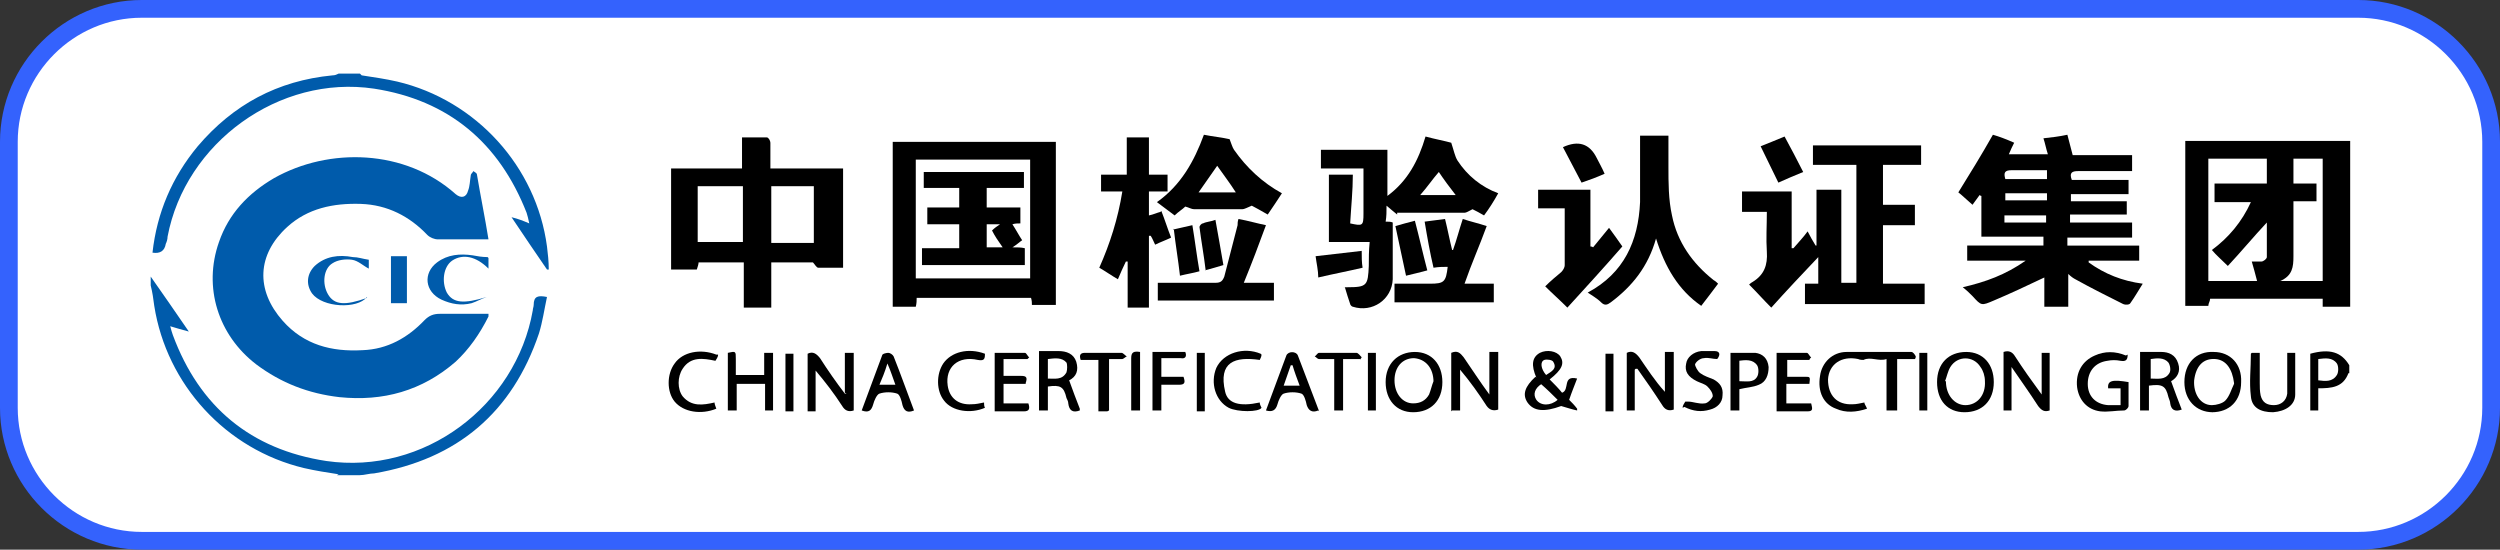 <?xml version="1.0" encoding="UTF-8"?>
<svg id="_图层_1" data-name=" 图层 1" xmlns="http://www.w3.org/2000/svg" version="1.1" viewBox="0 0 282 62">
  <rect x="0" y="0" width="282" height="62" fill="#333333" stroke="none"/>
  <defs>
    <style>
      .cls-1 {
        fill: #000;
      }

      .cls-1, .cls-2, .cls-3, .cls-4 {
        stroke-width: 0px;
      }

      .cls-2 {
        fill: #3462fd;
      }

      .cls-3 {
        fill: #005bab;
      }

      .cls-4 {
        fill: #fff;
      }
    </style>
  </defs>
  <g>
    <rect class="cls-4" x="1" y="1" width="280" height="60" rx="15" ry="15"/>
    <path class="cls-2" d="M266,62H16C7.2,62,0,54.8,0,46v-30C0,7.2,7.2,0,16,0h250c8.8,0,16,7.2,16,16v30c0,8.8-7.2,16-16,16ZM16,2c-7.7,0-14,6.3-14,14v30c0,7.7,6.3,14,14,14h250c7.7,0,14-6.3,14-14v-30c0-7.7-6.3-14-14-14H16Z"/>
  </g>
  <g>
    <path class="cls-1" d="M264.9,34.6h-2.9c0-.3,0-.6,0-.9h-12.7c0,.3-.2.5-.2.8h-2.6V15.9h18.6v18.7ZM255.7,17.9h-6.6v13.8h5.5c-.2-.8-.4-1.5-.6-2.2.4,0,.7,0,1.1,0,.2,0,.6-.3.6-.5,0-1.3,0-2.7,0-3.9-1.5,1.6-2.9,3.3-4.4,4.9-.7-.7-1.3-1.2-1.8-1.8,1.9-1.4,3.4-3.2,4.4-5.4h-4.1v-2.1h5.9v-2.7ZM262,31.7v-13.8h-3.3v2.8h2.6v2h-2.6c0,.4,0,.7,0,1,0,1.7,0,3.5,0,5.2,0,1.2-.1,2.2-1.5,2.8h4.9Z"/>
    <path class="cls-3" d="M38.2,53.5c-1.3-.2-2.6-.4-3.9-.7-8.8-2.1-15.5-9.4-16.9-18.3-.1-.8-.2-1.5-.4-2.3,0-.3,0-.7,0-1,1.4,2,2.8,4,4.3,6.2-.8-.2-1.4-.4-2.1-.6.1.4.2.7.3,1,3,8.1,8.8,12.9,17.3,14.2,11,1.6,21.4-6.2,23.3-17,0-.2.1-.4.1-.6,0-1,.5-1.1,1.5-.9-.3,1.4-.5,2.8-.9,4.1-3,8.9-9.2,14.2-18.6,15.8-.5,0-1.1.2-1.6.2h-2.6Z"/>
    <path class="cls-3" d="M40.8,8.5c1.3.2,2.7.4,4,.7,8.9,2.1,15.7,9.6,16.9,18.6.1.8.2,1.7.2,2.6,0,0-.2,0-.2,0-1.3-1.9-2.6-3.8-4-5.9.8.2,1.3.4,2,.7-.1-.5-.2-.9-.3-1.2-3.1-7.9-8.8-12.7-17.2-14-10.7-1.6-21.3,6.1-23.3,16.7,0,.3-.1.6-.2.8q-.2,1.2-1.5,1c.5-4.5,2.2-8.5,5.1-12,4-4.7,9-7.4,15.2-8,.3,0,.5-.1.7-.2.8,0,1.6,0,2.4,0Z"/>
    <path class="cls-1" d="M264.9,42.1c-.6,1.6-1.9,1.7-3.4,1.7v2.5h-.9v-6.4c2.2-.6,3.5-.2,4.4,1.3v.9ZM261.5,42.9c.8.1,1.6.2,2.1-.6.2-.3.2-1,0-1.3-.5-.7-1.3-.6-2.1-.5v2.3Z"/>
    <path class="cls-3" d="M55.1,35.7c-1,2-2.2,3.7-3.7,5.1-3.8,3.3-8.2,4.5-13.1,4-3.5-.4-6.6-1.6-9.4-3.7-4.3-3.3-6-8.7-4.2-13.8,1.1-3.2,3.3-5.5,6.2-7.2,6.2-3.5,14.8-3.3,20.5,1.8.6.5,1.2.4,1.4-.4.2-.5.2-1.1.3-1.7,0-.2.2-.3.3-.5.1.1.4.2.4.4.4,2.4.9,4.8,1.3,7.3-.3,0-.6,0-.9,0-1.6,0-3.2,0-4.8,0-.4,0-.9-.2-1.2-.5-2-2.1-4.5-3.4-7.5-3.5-3.1-.1-6,.5-8.3,2.6-3.4,3.1-3.6,7.1-.5,10.6,2.4,2.7,5.5,3.5,9,3.3,2.8-.1,5.1-1.4,7-3.4.5-.5,1-.7,1.7-.7,1.8,0,3.6,0,5.5,0Z"/>
    <path class="cls-1" d="M233.5,22.7h6.4v1.5h-6.4c0,.3,0,.6,0,.9h7v1.7h-7.3c0,.3,0,.6,0,.9h8.1v1.7h-5.7c0,0,0,.1,0,.2,1.8,1.3,3.8,2.1,6.1,2.4-.5.8-.9,1.5-1.4,2.2-.1.2-.6.2-.8.1-1.8-.9-3.6-1.8-5.4-2.8-.2-.1-.5-.3-.8-.6v3.7h-2.7v-3.3c-1.9.9-3.8,1.8-5.7,2.6-1.4.6-1.4.6-2.4-.5-.3-.3-.6-.6-1.1-1,2.6-.6,4.8-1.4,7.1-3h-6.6v-1.7h8.6c0-.3,0-.6,0-1h-7v-4.6c0,0-.1,0-.2-.1-.3.4-.5.7-.8,1.1-.7-.6-1.2-1.1-1.6-1.4,1.3-2.1,2.6-4.2,3.9-6.5.7.2,1.5.5,2.4.9-.2.4-.4.8-.6,1.3h4.4c-.2-.6-.3-1.2-.5-1.8.9-.1,1.8-.2,2.7-.4.2.8.4,1.5.6,2.3h6.7v1.8c-2.1,0-4.1,0-6.1,0-.7,0-1,.2-.7,1h6.4v1.6h-6.5v.9ZM226.1,20.2h4.8c0-.3,0-.6,0-1-1.4,0-2.7,0-4,0-.8,0-.9.3-.7,1ZM226.1,22.6h4.8c0-.3,0-.5,0-.8h-4.7v.8ZM226.1,25.1h4.7v-.8h-4.7v.8Z"/>
    <path class="cls-1" d="M202.1,21.6v6.4c0,0,.1,0,.2,0,.5-.6,1.1-1.2,1.6-1.9.3.6.6,1.1.9,1.6,0,0,0,0,.1,0v-6.3h2.8v10.5h1.7v-13.3h-4.9v-2.2h12.2v2.2h-4.3v4.5h3.6v2.3h-3.6v6.6h4.7v2.3h-13.5v-2.3c.5,0,.9,0,1.5,0v-3c-1.8,1.9-3.6,3.8-5.3,5.7-.9-.9-1.6-1.7-2.5-2.6,0,0,.2-.2.4-.3,1.3-.8,1.7-1.9,1.6-3.4-.1-1.5,0-2.9,0-4.5h-2.8v-2.3h5.7Z"/>
    <path class="cls-1" d="M95.1,18.8v11.4c-1,0-1.9,0-2.8,0-.2,0-.4-.4-.6-.6h-4.7v5.1h-3.1v-5.1h-5.1c0,.2-.1.5-.2.8h-2.9v-11.4h8v-3.5c1,0,1.9,0,2.8,0,.2,0,.4.4.4.6,0,.9,0,1.8,0,2.9h8.2ZM78.7,27.3h5.1v-6.3h-5.1v6.3ZM87,27.4h4.8v-6.4h-4.8v6.4Z"/>
    <path class="cls-1" d="M100.6,16h18.5v18.4h-2.7c0-.2,0-.5-.1-.8h-12.9c0,.3,0,.6-.1,1h-2.6V16ZM103.3,18v13.4h12.9v-13.4h-12.9Z"/>
    <path class="cls-1" d="M151.5,32.4c.2,0,.3,0,.5,0,2.2,0,2.3-.2,2.4-2.4,0-.9,0-1.7.1-2.7h-4.6v-7.6h2.7c0,1.8-.2,3.7-.3,5.5,1.4.3,1.5.3,1.5-1.1,0-1.7,0-3.3,0-5.1h-4.8v-2.1h7.5v5.2c2.3-1.7,3.5-4,4.3-6.7,1.1.3,2.2.5,2.9.7.3.9.4,1.5.7,2,1.1,1.7,2.7,3,4.6,3.7-.5.9-1,1.7-1.6,2.5-.5-.3-.9-.5-1.3-.7-.4.2-.7.4-.9.4-2.1,0-4.2,0-6.2,0-.5,0-.9,0-1.4,0,0,0,0,.2,0,.2-.4-.3-.7-.6-1.2-1,0,.7,0,1.2-.1,1.8.3,0,.6,0,.8.1,0,1.8,0,3.6,0,5.4,0,.3,0,.6,0,1-.1,2.3-2.3,3.8-4.5,3.1-.1,0-.3-.2-.3-.3-.2-.6-.4-1.2-.6-1.9ZM164.2,22c-.7-.9-1.3-1.7-1.9-2.6-.7.8-1.3,1.7-2.1,2.6h3.9Z"/>
    <path class="cls-1" d="M179.1,33c4.1-2.2,5.7-5.8,5.9-10.2,0-2.5,0-4.9,0-7.5h3.2c0,1.2,0,2.4,0,3.5,0,1.8,0,3.7.4,5.5.6,3,2.3,5.4,4.7,7.3.2.1.4.3.5.4-.6.8-1.2,1.6-1.9,2.5-2.6-1.8-4.1-4.4-5.1-7.6-.9,3.2-2.7,5.4-5.1,7.2-.4.3-.7.4-1.1,0-.5-.5-1.1-.8-1.8-1.3Z"/>
    <path class="cls-1" d="M131,23.8c.4,1,.7,2,1.1,3-.6.3-1.2.5-1.8.8-.2-.4-.3-.7-.5-1,0,0-.1,0-.2,0v8.1h-2.4v-5.2c0,0-.1,0-.2,0-.3.6-.6,1.3-.9,2-.7-.4-1.4-.9-2.1-1.3,1.2-2.7,2.1-5.5,2.6-8.6h-2.4v-1.9h2.9v-4.2h2.5v4.2h2.1v1.9h-2.1v2.7c.5-.1.9-.3,1.3-.4Z"/>
    <path class="cls-1" d="M141.2,23.2c-.5.2-.8.4-1.1.4-1.8,0-3.6,0-5.4,0-.3,0-.6-.2-1-.3-.3.3-.8.6-1.2,1-.7-.5-1.3-1-2-1.5,2.7-1.9,4.2-4.6,5.3-7.6,1,.2,2,.3,2.9.5.2.5.3.9.5,1.2,1.4,2,3.2,3.7,5.4,4.9-.5.8-1,1.5-1.6,2.4-.7-.4-1.4-.8-1.8-1ZM135.2,21.7h4.2c-.7-1.1-1.4-2-2.1-3-.7,1-1.4,2-2.1,3Z"/>
    <path class="cls-1" d="M176.5,23.5h-3v-2.1h5.9v6.4c0,0,.2,0,.3.1.6-.7,1.2-1.5,1.8-2.2.6.8,1,1.4,1.5,2.1-2,2.3-4.1,4.6-6.2,6.9-.9-.9-1.7-1.6-2.5-2.4.6-.6,1.2-1.1,1.8-1.6.2-.2.4-.5.4-.8,0-2.1,0-4.1,0-6.4Z"/>
    <path class="cls-1" d="M163.9,28.2c.4-1.1.7-2.3,1.1-3.5.9.3,1.8.5,2.7.8-.8,2.2-1.7,4.2-2.5,6.5h3.3v2.1h-11.2v-2.1h2.9c.4,0,.7,0,1.1,0,1.6,0,1.8-.2,2-1.9-.5,0-1,0-1.6.1-.4-1.7-.7-3.4-1-5.2.8-.1,1.5-.2,2.3-.3.3,1.2.5,2.3.8,3.5,0,0,.1,0,.2,0Z"/>
    <path class="cls-1" d="M130.6,33.9v-2c.9,0,1.8,0,2.7,0,1.3,0,2.5,0,3.8,0,.6,0,.8-.2,1-.7.5-1.9,1-3.9,1.5-5.8,0-.2,0-.4.1-.7,1.1.2,2.1.5,3.1.7-.8,2.2-1.6,4.3-2.5,6.5h3.4v2h-13.1Z"/>
    <path class="cls-1" d="M213.8,46.3h-1v-5.8c-.9.3-1.8-.3-2.6.1-.1,0-.4,0-.6-.1-1.9-.4-3.3.6-3.4,2.3,0,1.8,1,2.9,2.8,2.8.4,0,.8-.1,1.3-.2,0,.2.2.4.3.7-1.2.4-2.4.5-3.5,0-1.4-.5-2.1-1.9-1.8-3.7.2-1.5,1.4-2.7,3-2.7,2.4,0,4.9,0,7.3,0,.2,0,.4.3.5.5,0,0,0,.2-.1.3h-2v5.8Z"/>
    <path class="cls-1" d="M184.4,41.7v4.6h-.9v-6.5c.6-.3,1,0,1.4.5.9,1.3,1.8,2.7,2.9,3.9v-4.5c.4,0,.7,0,1,0v6.5c-.6.2-1,0-1.3-.5-.9-1.4-1.8-2.7-2.8-4.1,0,0-.1,0-.2,0Z"/>
    <path class="cls-1" d="M95.3,44.3v-4.5c.4,0,.6,0,1,0v6.5c-.6.2-1,0-1.3-.5-.9-1.4-1.9-2.7-3-4v4.6c-.4,0-.6,0-.9,0v-6.5c.6-.3,1,0,1.4.5.9,1.4,1.8,2.7,2.8,4,0,0,.1,0,.2,0Z"/>
    <path class="cls-1" d="M163.7,46.4v-6.6c.7-.3,1,0,1.4.5.9,1.3,1.8,2.7,2.9,4.2v-4.8h1v6.5c-.6.2-1,0-1.3-.4-.9-1.4-1.9-2.8-3-4.1v4.6c-.3,0-.6,0-.9,0Z"/>
    <path class="cls-1" d="M173.3,42.6c-.6-1.4-.5-2.3.4-2.8.8-.4,1.9-.2,2.3.4.5.8.2,1.5-1.2,2.6.5.5,1,1,1.4,1.5.9-.3,0-2,1.7-1.6-.3.8-.6,1.5-.9,2.4.3.3.6.6.9,1,0,0,0,.2,0,.2-.5-.1-1.1-.3-1.8-.5-1.9.7-3.1.6-3.8-.4-.6-.9-.3-1.8.9-2.9ZM173.9,43.3c-.8.5-1,1.2-.6,1.8.5.7,1.6.7,2.4,0-.6-.6-1.2-1.2-1.9-1.8ZM174.4,42.3c.6-.4,1.3-.7.8-1.5-.1-.2-.7-.3-1-.2-.5.2-.4,1,.2,1.7Z"/>
    <path class="cls-1" d="M230.3,39.8h.9v6.5c-.6.2-.9,0-1.3-.5-.9-1.4-1.9-2.8-3-4.4v4.9c-.3,0-.6,0-.9,0v-6.6c.6-.2,1,0,1.3.5.9,1.4,1.9,2.8,3,4.3v-4.9Z"/>
    <path class="cls-1" d="M249.6,46.5c-1.9,0-3.2-1.4-3.2-3.4,0-2.1,1.3-3.5,3.3-3.4,1.9,0,3.2,1.4,3.1,3.4,0,2.1-1.3,3.4-3.3,3.4ZM252,43.2c-.2-1.6-.9-2.6-2.1-2.7-1.4-.1-2.2.8-2.4,2.4-.1,1.5.7,2.8,2,2.8.5,0,1.2-.2,1.5-.5.5-.5.7-1.3,1-1.9Z"/>
    <path class="cls-1" d="M218.5,43.1c0-2.1,1.3-3.4,3.3-3.4,1.9,0,3.1,1.4,3.1,3.4,0,2.1-1.3,3.4-3.3,3.4-1.9,0-3.1-1.3-3.1-3.4ZM219.5,43c0,1.6,1,2.7,2.2,2.7,1.3,0,2.3-1.1,2.2-2.7,0-.6-.2-1.2-.5-1.6-.8-1.3-2.6-1.3-3.4,0-.3.5-.4,1.1-.6,1.6Z"/>
    <path class="cls-1" d="M162.7,43.1c0,2.1-1.3,3.4-3.3,3.4-1.9,0-3.1-1.4-3.1-3.4,0-2.1,1.4-3.4,3.3-3.4,1.9,0,3.1,1.4,3.1,3.4ZM161.7,43.1c0-1.6-.9-2.6-2.2-2.7-1.3,0-2.2,1-2.2,2.5,0,1.5.9,2.6,2.1,2.6.8,0,1.4-.3,1.8-1,.2-.5.3-1,.5-1.5Z"/>
    <path class="cls-1" d="M121.8,46.3c-.8.3-1.2,0-1.3-.8,0-.2-.1-.4-.2-.6-.3-1.3-.7-1.5-2.1-1.3v2.7c-.4,0-.6,0-1,0v-6.7c.8,0,1.5,0,2.2,0,.9,0,1.7.3,2,1.2.3,1,0,1.7-.8,2.1.4,1.1.8,2.2,1.2,3.2ZM118.1,42.7c.9,0,1.7.2,2.2-.7.1-.3.1-.9,0-1.1-.5-.6-1.3-.5-2.1-.4v2.2Z"/>
    <path class="cls-1" d="M242.4,46.3h-1v-6.6c.8,0,1.6,0,2.4,0,.8,0,1.6.3,1.9,1.3.3.9-.1,1.6-.8,2,.4,1.1.8,2.2,1.2,3.2-.8.3-1.2,0-1.3-.7,0-.2-.1-.4-.2-.7-.3-1.3-.7-1.5-2.2-1.3v2.7ZM242.5,42.7c.9,0,1.7.2,2.2-.6.2-.3.1-.9-.1-1.2-.5-.6-1.3-.5-2-.4v2.2Z"/>
    <path class="cls-1" d="M86.2,42.4v-2.6h1v6.5h-.9v-3h-3.2v3c-.4,0-.6,0-1,0v-6.5c.9-.2.9-.2.9.7,0,.6,0,1.2,0,1.8h3.2Z"/>
    <path class="cls-1" d="M240,40c0,.6-.2.8-.8.7-.5-.1-1-.1-1.5,0-1.4.2-2.2,1.2-2.2,2.6,0,1.4.9,2.3,2.3,2.4.4,0,.9,0,1.4,0,0-.3,0-.5,0-.6,0-.4,0-.8,0-1.3-.5,0-.9,0-1.4,0-.1-.9.5-1,2.3-.7,0,.9,0,1.8,0,2.7,0,.2-.3.5-.5.5-.9,0-1.8.2-2.7.1-1.5-.2-2.4-1.3-2.6-2.7-.2-1.7.6-3,2-3.6,1.1-.5,2.3-.5,3.5,0Z"/>
    <path class="cls-1" d="M148.7,46.3c-.7.3-1.1,0-1.3-.6-.1-.5-.3-1.2-.6-1.3-.6-.2-1.4-.2-2,0-.3.1-.6.8-.7,1.2-.2.7-.6.9-1.3.7.8-2.1,1.5-4.1,2.3-6.2.2-.5,1.1-.5,1.3,0,.8,2.1,1.6,4.2,2.4,6.3ZM146.6,43.5c-.3-.8-.6-1.6-.8-2.3h-.2c-.3.8-.5,1.5-.8,2.3h1.8Z"/>
    <path class="cls-1" d="M97.2,46.3c.8-2.1,1.5-4.1,2.3-6.2,0-.2.5-.3.7-.3.2,0,.5.2.6.4.8,2,1.5,4,2.3,6.1-.7.3-1.1.1-1.3-.6-.1-.5-.3-1.2-.6-1.3-.6-.2-1.4-.2-2,0-.3.1-.6.8-.7,1.2-.2.7-.5,1-1.3.7ZM100.1,41c-.3,1-.6,1.7-.9,2.4h1.8c-.3-.8-.5-1.5-.9-2.4Z"/>
    <path class="cls-1" d="M254,39.8h.9c0,1.1,0,2.2,0,3.4,0,.5,0,.9.1,1.4.2.8.7,1.1,1.5,1.1.8,0,1.4-.5,1.5-1.3,0-1.1,0-2.2,0-3.4,0-.4,0-.7,0-1.2h.9c0,1.6,0,3.1,0,4.7,0,1.2-1.1,1.9-2.5,2-1.4,0-2.4-.5-2.5-1.8-.2-1.6,0-3.1,0-4.8Z"/>
    <path class="cls-1" d="M204.3,40.6h-2.7v1.9c.7,0,1.4,0,2,0,.6,0,.6,0,.5.8h-2.6v2.2h2.8c.1.5.3.9-.4.9-1.1,0-2.3,0-3.5,0v-6.6c1.2,0,2.3,0,3.4,0,.2,0,.3.4.5.5,0,0-.2.2-.2.3Z"/>
    <path class="cls-1" d="M115.7,43.3h-2.5v2.2h2.8c.2.6.1.9-.5.9-1.1,0-2.2,0-3.3,0v-6.6c1.1,0,2.3,0,3.4,0,.2,0,.3.4.5.5l-.2.2h-2.7v1.9c.7,0,1.3,0,2,0,.6,0,.7.2.5.8Z"/>
    <path class="cls-1" d="M159.6,24.9c.5,1.9.9,3.7,1.4,5.6-.8.2-1.5.4-2.4.6-.4-1.9-.8-3.7-1.2-5.6.7-.2,1.4-.4,2.2-.6Z"/>
    <path class="cls-1" d="M196.2,46.3h-1v-6.5c.9,0,1.9,0,2.8,0,.8.1,1.4.6,1.5,1.6,0,.9-.3,1.7-1.1,2-.7.3-1.4.3-2.2.5v2.4ZM196.2,40.6v2.4c.8,0,1.6.2,2-.5.2-.3.2-1,0-1.3-.5-.7-1.3-.6-2.1-.5Z"/>
    <path class="cls-1" d="M198.6,16.5c.8-.3,1.7-.7,2.7-1.1.7,1.3,1.4,2.6,2.1,4-1,.4-1.9.8-2.8,1.2-.7-1.4-1.3-2.7-2-4.1Z"/>
    <path class="cls-1" d="M176.3,16.6q2.6-1.2,3.8,1.2c.3.6.6,1.1.9,1.8-.9.4-1.7.7-2.6,1-.7-1.3-1.4-2.7-2.1-4Z"/>
    <path class="cls-1" d="M132.3,25.9c.8-.2,1.4-.3,2.2-.5.3,1.8.5,3.5.8,5.2-.7.2-1.4.3-2.2.5-.2-1.8-.5-3.5-.7-5.3Z"/>
    <path class="cls-1" d="M189.8,46c0-.3.2-.5.3-.7.1,0,.2,0,.3,0,.6,0,1.2.3,1.9.2.3,0,.8-.5.9-.8,0-.4-.3-.8-.6-1.1-.3-.3-.8-.4-1.2-.6-1-.5-1.4-1.1-1.2-2,.1-.7.8-1.3,1.7-1.4.5,0,1,0,1.5,0,.6,0,.7.4.3.9-.5,0-1-.2-1.5-.1-.4,0-.9.4-1,.7,0,.2.3.8.6,1,.4.3,1,.5,1.5.7.7.4,1.1.9,1,1.8,0,.8-.6,1.4-1.4,1.6-1,.3-1.9.2-2.9-.3Z"/>
    <path class="cls-1" d="M81,40c0,.3-.2.5-.3.7-1.4-.3-2.8-.5-3.7.9-.6.9-.6,2.3,0,3.1,1,1.2,2.3,1,3.6.7,0,.2.1.4.2.7-1.7.7-3.7.4-4.7-.8-.9-1.1-.9-3.1,0-4.3.9-1.3,2.9-1.7,4.7-1Z"/>
    <path class="cls-1" d="M111.1,40c0,.6-.2.7-.8.6-2.2-.5-3.7.8-3.4,2.9.2,1.4,1.2,2.2,2.7,2.1.5,0,.9-.1,1.4-.2,0,.2,0,.4.1.6-1.6.7-3.7.4-4.6-.8-.9-1.1-.9-3-.1-4.2.9-1.3,2.8-1.8,4.7-1.1Z"/>
    <path class="cls-1" d="M142.3,40c0,.2-.1.4-.2.6-2.8-.4-4.7.2-3.9,3.6.3,1.3,1.6,1.7,3.9,1.2,0,.2.1.4.2.6-.3.5-2.7.5-3.7,0-1.5-.8-2.1-2.8-1.4-4.5.8-1.7,3.1-2.4,5-1.6Z"/>
    <path class="cls-3" d="M41.4,33.5c-1.1,1.4-5,1.2-6.2-.4-.7-1-.6-2.2.3-3.1,1.2-1.1,2.7-1.3,4.3-1,.6,0,1.1.2,1.8.3v1c-.6-.3-1.2-.9-1.9-1-.7-.1-1.6,0-2.2.4-1,.6-1.2,2.3-.5,3.5.7,1.2,1.9,1.3,4.4.4Z"/>
    <path class="cls-3" d="M55.1,29.1v1.2c-1.4-1.4-2.9-1.7-4.1-.9-1,.7-1.2,2.4-.6,3.6.7,1.2,1.9,1.3,4.5.5-.6.2-1.1.5-1.7.7-1.2.3-2.3.1-3.4-.4-1.9-.9-2.1-3-.5-4.2,1.2-.9,2.6-1,4-.8.5.1,1.1.2,1.7.2Z"/>
    <path class="cls-1" d="M131,40.5v2h2.5c.2.6.2.9-.5.9-.7,0-1.3,0-2,0v2.9c-.4,0-.6,0-1,0v-6.6h3.7c.2.5,0,.8-.5.7-.7,0-1.4,0-2.2,0Z"/>
    <path class="cls-1" d="M153.6,28.3c0,.7,0,1.3.1,1.9-1.7.4-3.3.7-5,1.1,0-.8-.2-1.6-.3-2.4,1.7-.2,3.4-.4,5.2-.6Z"/>
    <path class="cls-1" d="M136,30.5c-.2-1.7-.5-3.3-.7-4.9,0-.1.2-.4.4-.4.4-.2.9-.2,1.4-.4.3,1.7.6,3.3.9,5.1-.7.2-1.3.4-2.1.6Z"/>
    <path class="cls-1" d="M153.5,40.5h-2v5.8c-.4,0-.6,0-1,0v-5.8c-.6,0-1.2,0-1.7,0-.2,0-.3-.2-.5-.3.2-.1.3-.4.5-.4,1.4,0,2.8,0,4.2,0,.2,0,.4.3.6.5l-.2.3Z"/>
    <path class="cls-1" d="M124.9,46.4h-1v-5.8c-.7,0-1.4,0-2,0-.2-.6,0-.8.5-.8,1.4,0,2.7,0,4.1,0,.2,0,.4.3.6.4-.2.1-.4.3-.5.3-.5,0-1,0-1.5,0v5.8Z"/>
    <path class="cls-3" d="M44.1,34.2v-5.3h1.8v5.3h-1.8Z"/>
    <path class="cls-1" d="M135,46.3v-6.5c.3,0,.6,0,.9,0v6.6h-.9Z"/>
    <path class="cls-1" d="M182,46.4h-.9v-6.5h.9v6.5Z"/>
    <path class="cls-1" d="M217.4,46.3h-.9v-6.5c.3,0,.6,0,.9,0v6.6Z"/>
    <path class="cls-1" d="M89.5,46.4h-.9v-6.5h.9v6.5Z"/>
    <path class="cls-1" d="M154.3,39.8h.9v6.5c-.3,0-.5,0-.9,0v-6.6Z"/>
    <path class="cls-1" d="M128.6,39.8v6.5h-1c0-1.3,0-2.6,0-3.9,0-.7,0-1.3,0-2,0-.7.3-.8,1-.7Z"/>
    <path class="cls-1" d="M114.2,27.9c.6,0,1,0,1.4.1v1.9h-11.6v-1.9h4.2v-2.7h-3.6v-1.9h3.6v-2.2h-4v-1.8h11.3v1.8h-4.2v2.2h3.8v1.8c-.3,0-.6,0-.9.1.4.6.7,1.2,1.1,1.8-.3.2-.6.5-1.1.8ZM113.1,27.9c-.5-.7-.9-1.3-1.2-1.9.3-.3.6-.5.9-.7h-1.5v2.6h1.8Z"/>
  </g>
</svg>